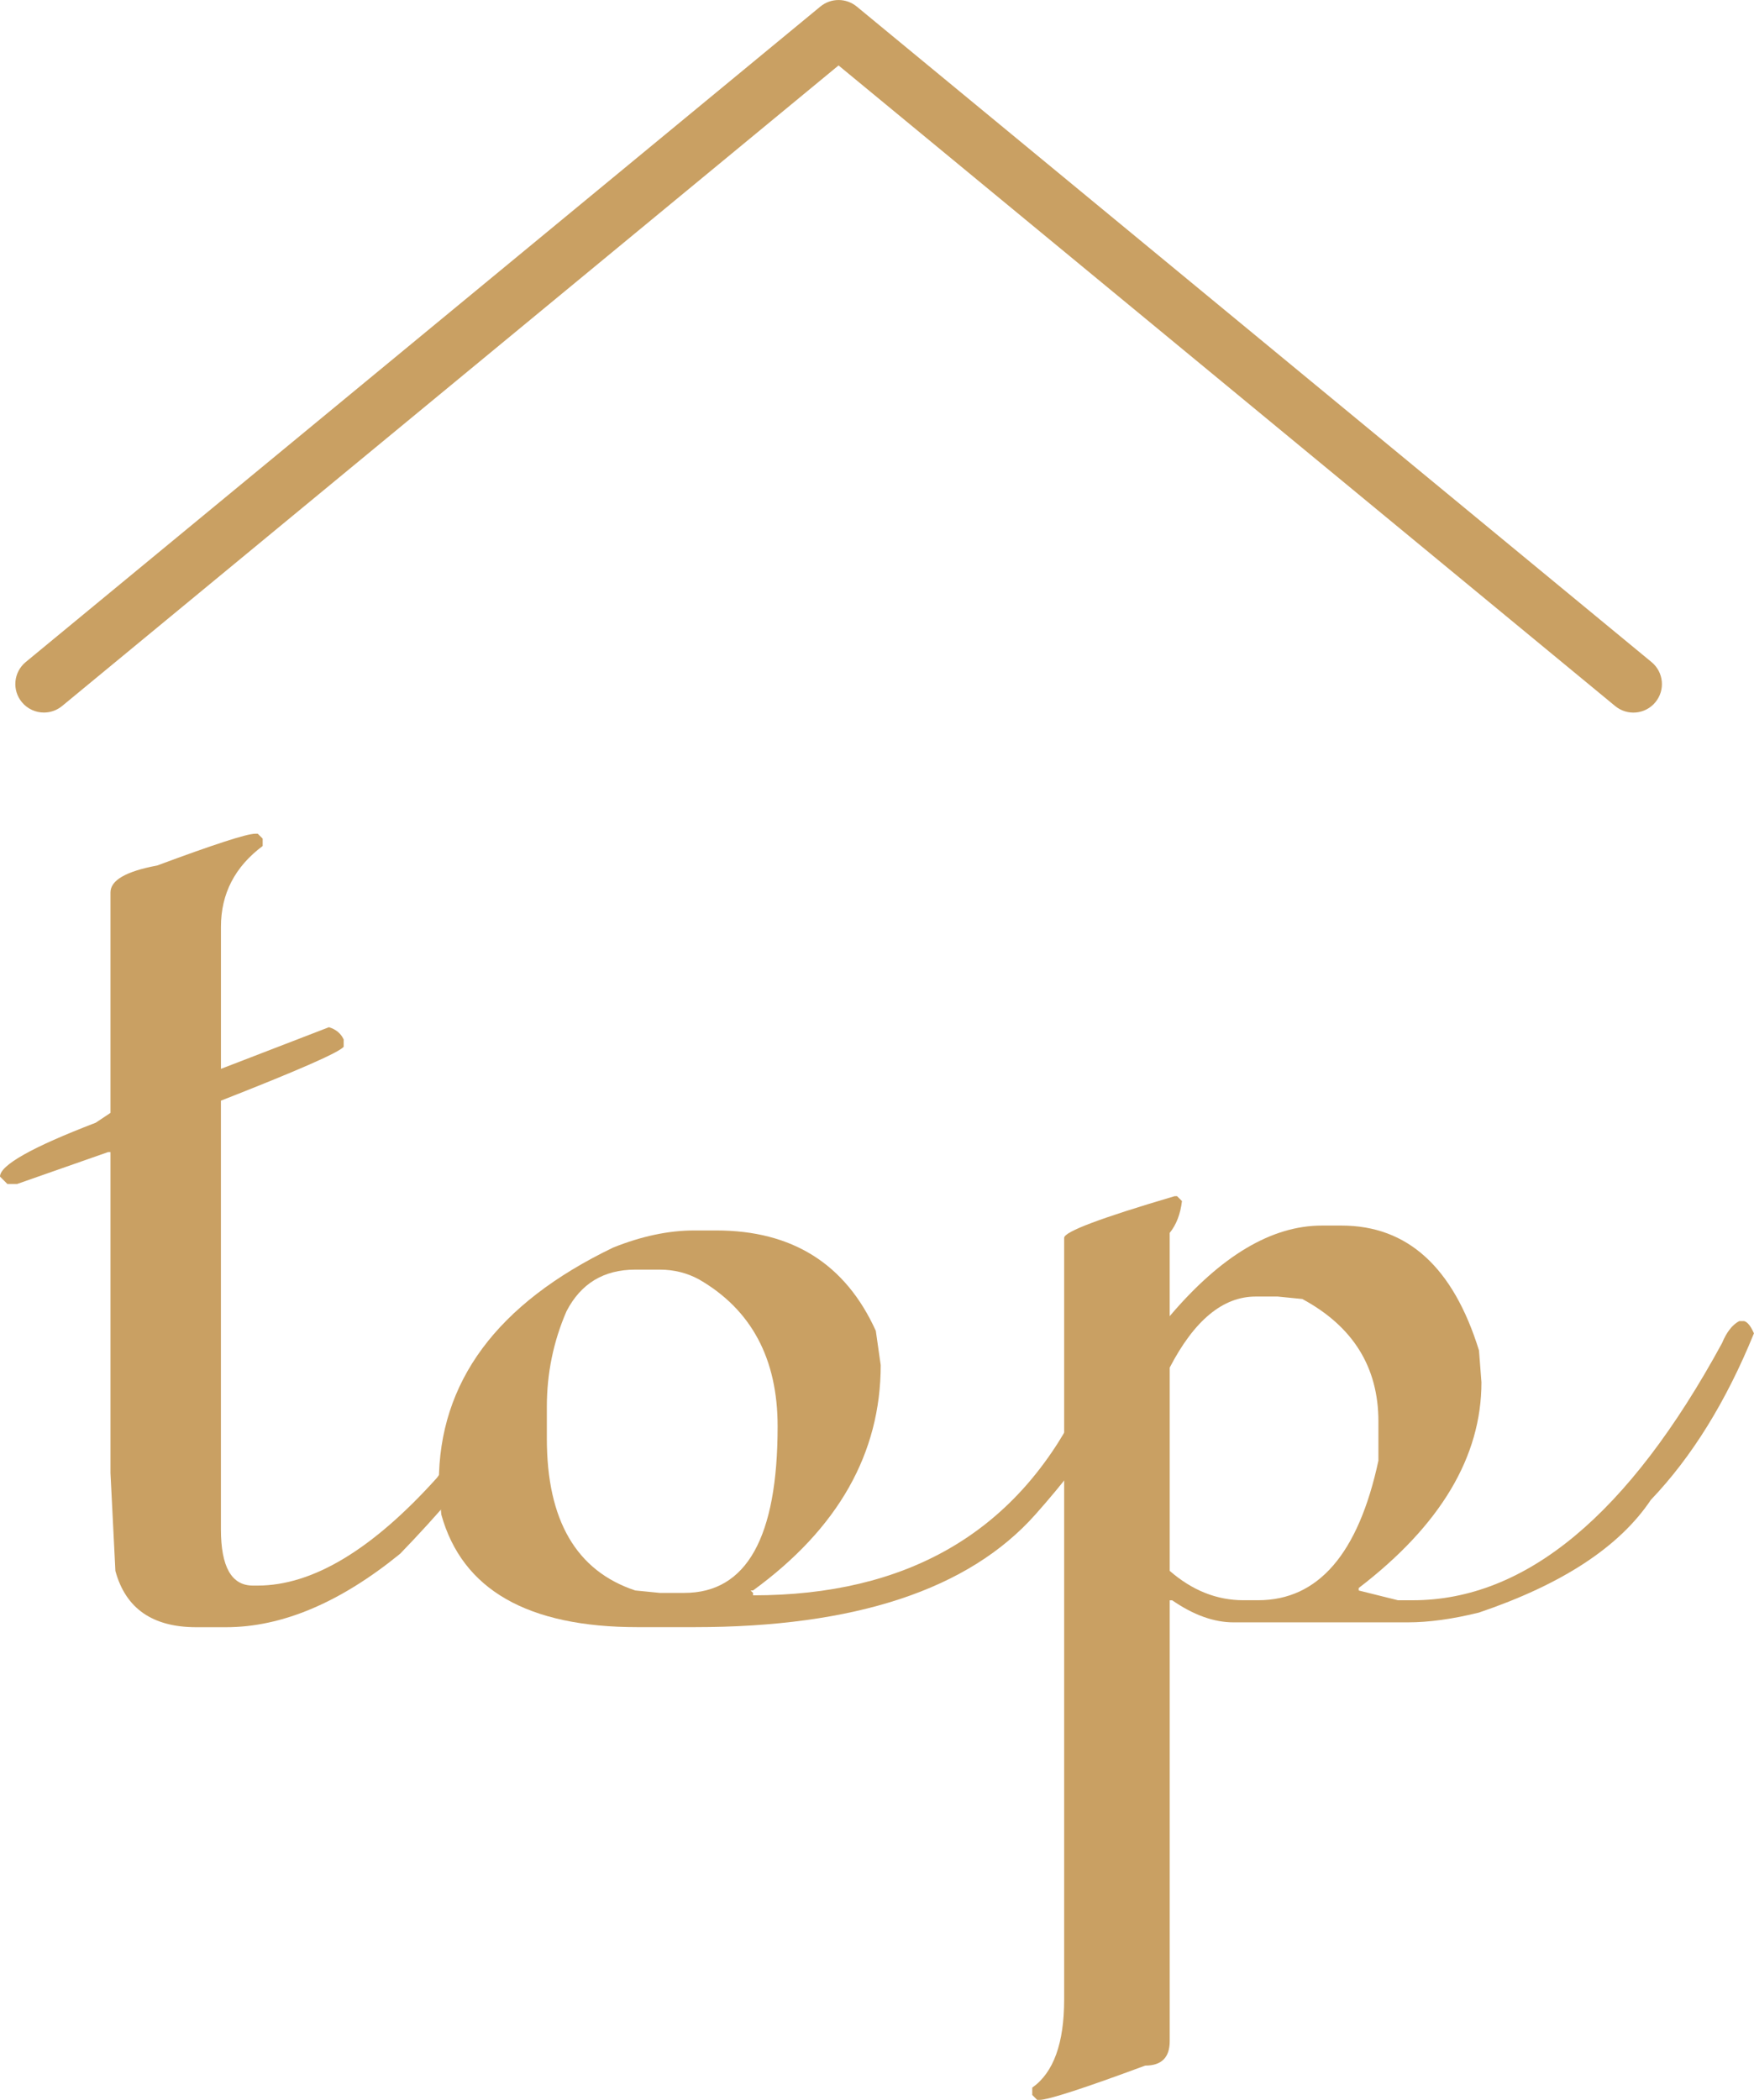 <svg version="1.1"
	 xmlns="http://www.w3.org/2000/svg" xmlns:xlink="http://www.w3.org/1999/xlink"
	 width="61px" height="73px" viewBox="0 0 61 73" preserveAspectRatio="none">
<path fill="#C9A063" d="M1.527,24.771c-0.286,0-0.569-0.123-0.766-0.36c-0.35-0.422-0.29-1.046,0.133-1.395L28.53,0.228
	c0.368-0.303,0.898-0.303,1.266,0l27.642,22.79c0.422,0.349,0.482,0.973,0.132,1.395c-0.348,0.422-0.974,0.482-1.399,0.132
	L29.163,2.275L2.16,24.544C1.974,24.697,1.75,24.771,1.527,24.771z"/>
<path fill="#C9A063" d="M8.879,28.984h0.085l0.171,0.17v0.256c-0.968,0.724-1.451,1.66-1.451,2.81v4.938l3.756-1.448
	c0.242,0.074,0.413,0.213,0.512,0.426v0.255c-0.17,0.201-1.594,0.825-4.269,1.873v14.899c0,1.308,0.37,1.958,1.11,1.958h0.17
	c1.907,0,3.984-1.246,6.233-3.746c1.337-1.788,2.447-3.491,3.33-5.108l0.427-0.085c0.171,0.058,0.256,0.229,0.256,0.511
	c-0.883,2.144-2.647,4.586-5.293,7.322c-2.092,1.703-4.113,2.554-6.062,2.554H6.83c-1.523,0-2.462-0.65-2.817-1.958l-0.171-3.405
	V40.052H3.757l-3.159,1.107H0.256L0,40.903c0-0.395,1.11-1.022,3.33-1.873l0.512-0.341v-7.663c0-0.425,0.541-0.735,1.623-0.937
	C7.441,29.355,8.581,28.984,8.879,28.984z"/>
<path fill="#C9A063" d="M24.14,42.776h0.769c2.647,0,4.496,1.165,5.55,3.49l0.17,1.192c0,3.065-1.48,5.677-4.439,7.833h-0.085
	l0.085,0.085v0.085c5.321,0,9.077-2.156,11.27-6.471l2.049-2.895h0.085c0.17,0.058,0.256,0.228,0.256,0.511v0.085
	c-0.656,1.831-1.937,3.82-3.842,5.96c-2.321,2.612-6.275,3.916-11.868,3.916h-1.963c-3.829,0-6.104-1.304-6.83-3.916l-0.085-0.937
	v-0.17c0-3.502,2.02-6.227,6.062-8.173C22.305,42.978,23.244,42.776,24.14,42.776z M19.018,48.906v1.106
	c0,2.841,1.025,4.598,3.074,5.279l0.854,0.085h0.854c2.163,0,3.244-1.927,3.244-5.789c0-2.353-0.911-4.056-2.732-5.108
	c-0.413-0.225-0.868-0.341-1.366-0.341h-0.854c-1.096,0-1.893,0.484-2.391,1.448C19.245,46.638,19.018,47.745,19.018,48.906z"/>
<path fill="#C9A063" d="M40.851,41.584h0.085l0.17,0.17c-0.054,0.457-0.198,0.824-0.427,1.107v2.895
	c1.781-2.097,3.543-3.15,5.293-3.15h0.683c2.293,0,3.885,1.447,4.781,4.342l0.085,1.107c0,2.585-1.42,4.969-4.269,7.152v0.085
	l1.366,0.34h0.513c3.927,0,7.513-2.979,10.757-8.939c0.159-0.383,0.357-0.638,0.598-0.766h0.171c0.116,0.031,0.229,0.17,0.341,0.426
	c-0.966,2.372-2.162,4.299-3.586,5.79c-1.094,1.633-3.085,2.937-5.976,3.916c-0.924,0.229-1.75,0.341-2.476,0.341H42.9
	c-0.683,0-1.393-0.255-2.134-0.767H40.68v15.325c0,0.569-0.283,0.851-0.854,0.851C37.68,72.605,36.454,73,36.155,73H36.07
	l-0.171-0.17v-0.255c0.741-0.522,1.11-1.544,1.11-3.065V43.032C37.009,42.819,38.29,42.339,40.851,41.584z M40.68,54.61
	c0.784,0.681,1.638,1.021,2.562,1.021h0.512c2.092,0,3.489-1.617,4.184-4.853v-1.362c0-1.885-0.881-3.305-2.647-4.257l-0.854-0.085
	h-0.769c-1.137,0-2.134,0.825-2.988,2.469V54.61z"/>
</svg>
